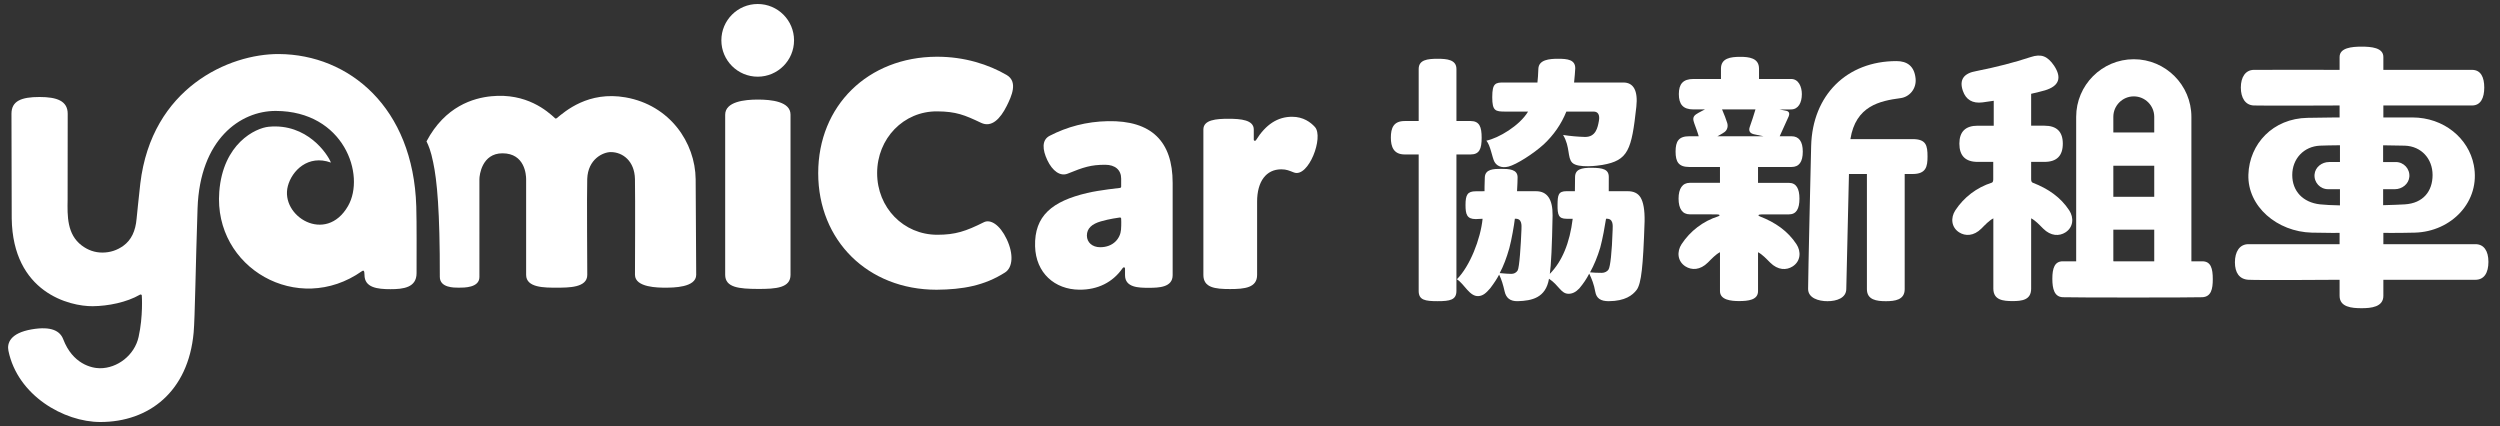 <?xml version="1.0" encoding="utf-8"?>
<!-- Generator: Adobe Illustrator 27.6.1, SVG Export Plug-In . SVG Version: 6.00 Build 0)  -->
<!DOCTYPE svg PUBLIC "-//W3C//DTD SVG 1.1//EN" "http://www.w3.org/Graphics/SVG/1.1/DTD/svg11.dtd">
<svg version="1.1" id="圖層_1" xmlns:x="http://ns.adobe.com/Extensibility/1.0/" xmlns:i="http://ns.adobe.com/AdobeIllustrator/10.0/" xmlns:graph="http://ns.adobe.com/Graphs/1.0/"
	 xmlns="http://www.w3.org/2000/svg" xmlns:xlink="http://www.w3.org/1999/xlink" x="0px" y="0px" viewBox="0 0 416.667 71"
	 style="enable-background:new 0 0 416.667 71;" xml:space="preserve">
<rect x="0" y="0" width="416.667" height="71" fill="#333333" stroke="none"/>
<style type="text/css">
	.st0{fill:#FFFFFF;}
</style>
<g>
	<circle class="st0" cx="126.284" cy="6.724" r="6.057"/>
	<path class="st0" d="M270.566,13.751h-8.219c0.071-0.451,0.195-2.281,0.195-2.373c0-1.446-1.308-1.584-2.879-1.584
		c-1.432,0-3.193,0.157-3.268,1.646c-0.052,1.033-0.072,1.673-0.156,2.31c0,0-5.363,0.002-5.517,0
		c-1.494-0.017-2.008,0.123-2.013,2.411c0,0.007-0.001,0.012-0.001,0.019c0,0.004,0,0.007,0,0.012c0,2.321,0.526,2.406,2.22,2.406
		c0.126,0,3.75,0,3.75,0c-1.409,2.354-4.927,4.433-6.952,4.846c0.682,0.764,0.97,2.828,1.343,3.512
		c0.331,0.606,1.076,1.131,2.355,0.806c1.302-0.331,4.143-2.131,5.888-3.719c1.623-1.531,2.89-3.318,3.749-5.445h4.545
		c0.734,0,1.065,0.539,0.873,1.581s-0.493,2.692-2.348,2.645c-1.067-0.028-2.479-0.145-3.616-0.331
		c1.198,2.004,0.682,3.781,1.529,4.628c0.964,0.964,4.377,0.48,5.032,0.365c4.307-0.751,4.858-2.487,5.647-9.697
		C273.018,15.102,272.249,13.751,270.566,13.751z"/>
	<path class="st0" d="M412.571,40.695c-1.475,0-15.344,0-15.344,0v-1.881c0,0,2.414,0.029,5.226-0.041
		c6.129-0.152,11.022-5.211,9.847-11.256c-0.873-4.49-5.004-7.931-10.228-7.943c-3.821-0.009-4.846,0-4.846,0v-1.995h14.78
		c1.44,0,2.037-1.249,2.037-2.99c0-1.72-0.576-2.945-2.037-2.945h-14.78v-2.15c0-1.562-2.043-1.72-3.633-1.72
		c-1.644,0-3.656,0.193-3.662,1.72c-0.006,1.526,0,2.15,0,2.15s-12.791-0.032-14.31,0c-1.376,0.029-2.149,1.204-2.149,2.945
		c0,1.727,0.745,2.931,2.149,2.99c1.432,0.061,14.31,0,14.31,0l0.002,1.995c0,0-1.538,0.001-5.339,0.066
		c-5.792,0.098-9.698,4.35-9.863,9.455c-0.171,5.322,4.805,9.535,10.572,9.678c2.817,0.07,4.63,0.041,4.63,0.041l-0.002,1.881
		c0,0-13.74,0-15.188,0c-1.491,0-2.257,1.271-2.257,3.02c0,1.748,0.741,2.822,2.257,2.915c1.519,0.094,15.188,0,15.188,0v2.673
		c0,1.892,2.021,2.064,3.673,2.064c1.573,0,3.623-0.193,3.623-2.064V46.63h15.344c1.462,0,2.167-1.174,2.167-2.99
		C414.738,41.794,413.962,40.695,412.571,40.695z M386.673,34.059c-2.842-0.318-4.63-2.189-4.63-4.891
		c0-2.701,1.919-4.768,4.63-4.891c0.741-0.034,1.934-0.055,3.321-0.068v2.796h-1.821c-1.202,0-2.311,0.863-2.415,2.061
		c-0.117,1.341,0.937,2.466,2.254,2.466h1.981v2.698C388.652,34.203,387.475,34.149,386.673,34.059z M397.188,34.197v-2.664l1.956,0
		c1.202,0,2.311-0.864,2.415-2.061c0.116-1.341-0.938-2.466-2.255-2.466h-2.117v-2.79c1.505,0.014,2.809,0.035,3.613,0.062
		c2.769,0.092,4.63,2.19,4.63,4.891c0,2.701-1.565,4.701-4.63,4.891C399.972,34.111,398.675,34.161,397.188,34.197z"/>
	<path class="st0" d="M248.709,16.176c0,0.002,0,0.003,0,0.005c0-0.007,0.001-0.012,0.001-0.019
		C248.71,16.167,248.709,16.171,248.709,16.176z"/>
	<path class="st0" d="M273.413,32.888c-0.428-0.681-1.132-1.02-2.112-1.02h-3.175c0-0.122,0.006-2.076,0.006-2.368
		c0-1.282-0.978-1.523-2.837-1.537c-1.736-0.013-2.764,0.254-2.785,1.529c-0.013,0.824-0.026,2.234-0.026,2.376
		c0,0-0.682-0.004-1.379-0.004c-1.395,0-1.497,0.64-1.513,2.283c-0.016,1.643,0.16,2.314,1.503,2.314c0.378,0,1.023,0,1.023,0
		c-0.49,4.026-1.761,7.088-3.813,9.185c0.215-1.445,0.368-4.691,0.46-9.738c0.031-2.693-0.889-4.039-2.755-4.039h-3.169
		c0.06-1.134,0.092-1.697,0.092-2.321c0-1.35-1.44-1.405-2.735-1.405c-1.24,0-2.676,0.028-2.729,1.432s-0.046,1.928-0.046,2.294
		c0,0-1.229,0.012-1.465,0.012c-1.377,0-1.704,0.594-1.704,2.284c0,1.553,0.228,2.348,1.702,2.348l1.145-0.052
		c-0.338,3.402-2.137,7.934-4.285,10.083c1.267,0.799,2.121,2.948,3.642,2.802c0.729-0.07,1.225-0.497,1.928-1.319
		c0.644-0.851,1.132-1.603,1.47-2.255c0.398,0.793,0.658,1.656,0.919,2.808c0.236,1.042,0.886,1.655,2.204,1.615
		c2.316-0.07,4.657-0.539,5.188-3.741c1.673,1.109,1.976,2.486,3.237,2.509c0.628,0.011,1.232-0.27,1.815-0.892
		c0.672-0.795,1.223-1.616,1.653-2.468c0.428,0.879,0.802,1.823,1.009,3.019c0.191,1.104,0.902,1.581,2.25,1.574
		c2.727-0.015,3.964-0.993,4.637-1.87c0.398-0.51,0.69-1.616,0.873-3.318c0.185-1.559,0.336-4.265,0.46-8.122
		C274.132,35.013,273.902,33.682,273.413,32.888z M253.577,38.246c-0.1,2.567-0.337,6.364-0.643,6.846
		c-0.245,0.369-0.597,0.553-1.056,0.553c-0.398,0-1.042-0.043-1.928-0.129c0.611-1.132,1.146-2.522,1.607-4.166
		c0.366-1.333,0.819-3.95,0.919-4.89C253.688,36.368,253.605,37.525,253.577,38.246z M268.776,38.246
		c-0.123,3.913-0.402,6.219-0.69,6.676c-0.201,0.32-0.642,0.553-1.102,0.553c-0.766,0-1.424-0.028-1.975-0.086
		c0.674-1.218,1.241-2.594,1.699-4.125c0.398-1.473,0.777-3.578,0.965-4.805C268.89,36.364,268.806,37.537,268.776,38.246z"/>
	<path class="st0" d="M246.942,22.969c0-1.839-0.361-2.787-1.839-2.8s-2.363,0.003-2.363,0.003v-8.67
		c0-1.57-1.603-1.705-3.123-1.705c-1.703,0-3.169,0.163-3.169,1.705v8.67h-2.336c-1.859,0-2.302,1.165-2.302,2.764
		c0,1.5,0.442,2.806,2.302,2.806c0.909,0,2.336,0,2.336,0l-0.001,22.743c0,1.529,1.057,1.71,3.17,1.71
		c2.036,0,3.122-0.201,3.122-1.71l0.001-22.743h2.363C246.57,25.743,246.942,24.808,246.942,22.969z"/>
	<path class="st0" d="M367.044,43.551h-1.811V19.474c0-5.294-4.306-9.602-9.601-9.602c-5.294,0-9.602,4.308-9.602,9.602v24.077
		h-2.237c-1.35,0-1.735,1.147-1.735,2.91c0,1.68,0.331,3.012,1.735,3.076c1.405,0.065,21.819,0.07,23.25,0
		c1.488-0.073,1.756-1.368,1.756-2.993C368.8,44.725,368.476,43.551,367.044,43.551z M359.04,43.551h-6.715v-0.005l-0.103,0v-5.265
		h6.818V43.551z M359.04,32.804h-6.818v-5.18h6.818V32.804z M359.04,22.081l-6.818,0.001v-2.609c0-1.88,1.53-3.41,3.41-3.41
		c1.88,0,3.408,1.53,3.408,3.41V22.081z"/>
	<path class="st0" d="M318.766,23.184H308.4c0.889-5.538,4.883-6.365,8.382-6.833c1.429-0.191,2.672-1.522,2.479-3.306
		c-0.22-2.039-1.411-2.863-3.183-2.863c-8.29,0-14.004,5.683-14.219,14.139c-0.059,2.289-0.509,21.833-0.509,23.833
		c0,1.515,1.721,2.045,3.229,2.045c1.529,0,3.135-0.53,3.135-2.045c0-0.001,0.252-11.437,0.445-19.155h2.992v19.196
		c0,1.798,1.631,2.004,3.16,2.004c1.508,0,3.137-0.207,3.137-2.004V29h1.318c2.259,0,2.488-1.244,2.488-2.908
		C321.254,24.23,321.024,23.184,318.766,23.184z"/>
	<path class="st0" d="M115.943,29.877c-0.062-6.121-4.302-12.35-11.68-13.648c-6.215-1.093-10.069,2.314-11.497,3.486
		c-0.036,0.029-0.08,0.044-0.124,0.044c-0.048,0-0.096-0.017-0.133-0.052c-1.273-1.182-4.735-4.25-10.638-3.665
		c-2.946,0.292-7.683,1.64-10.789,7.523c0.331,0.652,0.737,1.611,1.112,3.488c0.635,2.949,1.133,8.095,1.108,19.084
		c-0.004,1.832,2.368,1.808,3.153,1.808c0.888,0,3.446,0.024,3.446-1.774v-0.042V29.861c0-0.687,0.424-4.31,3.844-4.31
		c3.748,0,3.944,3.619,3.944,4.31V45.82c0,2.149,3.091,2.128,5.075,2.125c1.983-0.003,5.115,0.024,5.115-2.125
		c0,0-0.086-13.712-0.007-15.989c0.115-3.327,2.644-4.483,3.925-4.483c1.999,0,3.966,1.499,4.029,4.497s0.003,15.954,0.003,15.954
		c0,2.149,3.932,2.149,5.117,2.145c1.185-0.003,5.087,0.003,5.087-2.145C116.031,45.799,115.956,31.181,115.943,29.877z"/>
	<path class="st0" d="M126.306,16.595c-2.211,0-5.443,0.341-5.443,2.531v26.673c0,2.128,2.309,2.342,5.449,2.356
		c3.085,0.013,5.442-0.187,5.442-2.356V19.106C131.755,16.916,128.548,16.595,126.306,16.595z"/>
	<path class="st0" d="M46.48,9.007c-8.3-0.05-21.203,5.634-23.097,21.588c-0.189,1.593-0.615,5.839-0.615,5.839
		c-0.175,2.09-0.893,3.568-2.193,4.517c-1.041,0.759-2.225,1.145-3.519,1.145c-1.242,0-2.399-0.399-3.438-1.187
		c-2.455-1.853-2.398-4.921-2.348-7.628c0.007-0.385,0.014-14.321,0.014-14.321c0-2.159-1.832-2.794-4.693-2.794
		c-3.036,0-4.68,0.656-4.68,2.794c0,0,0.025,16.337,0.041,17.443c0.177,12.372,9.66,14.665,13.498,14.631
		c2.567-0.023,5.671-0.643,7.876-1.922c0.097-0.056,0.169-0.03,0.214-0.007c0.066,0.033,0.096,0.098,0.096,0.167
		c0,0,0.234,3.416-0.537,6.887c-0.678,3.051-3.54,5.23-6.454,5.214c-1.397-0.008-4.537-0.724-6.107-4.828
		c-0.517-1.353-1.926-2.223-5.248-1.653c-3.609,0.62-4.145,2.311-3.884,3.581c1.529,7.431,9.235,11.862,15.321,11.862
		c8.108,0,14.657-5.072,15.546-14.906c0.22-2.438,0.331-11.213,0.652-20.702c0.39-11.511,7.13-16.258,13.039-16.238
		c11.35,0.039,15.008,10.689,12.038,15.852c-3.692,6.418-11.35,1.68-10.027-3.333c0.678-2.573,3.388-5.289,7.178-3.912
		c-0.556-1.428-3.982-6.584-10.37-5.971c-2.201,0.211-7.627,2.791-8.239,10.844C35.58,44.67,49.657,52.714,60.332,45.19
		c0.215-0.152,0.418-0.169,0.416,0.611c-0.008,2.147,2.143,2.395,4.347,2.395c2.094,0,4.333-0.248,4.333-2.665
		c0-2.545,0.037-8.368-0.048-11.136C68.875,17.874,58.169,9.078,46.48,9.007z"/>
	<path class="st0" d="M184.65,20.194c-3.59,0.069-6.8,0.937-9.706,2.438c-1.357,0.701-1.2,2.334-0.403,4.036
		c0.871,1.859,2.184,2.769,3.406,2.273c2.645-1.074,3.863-1.48,6.247-1.48c1.67,0,2.667,0.867,2.667,2.318v1.343
		c0,0.093-0.067,0.174-0.159,0.192c0,0-3.449,0.365-5.505,0.85c-5.84,1.377-8.815,3.802-8.684,8.872
		c0.116,4.469,3.284,7.216,7.381,7.247c3.094,0.023,5.558-1.243,7.175-3.542c0.224-0.318,0.43-0.171,0.435,0.002v1.118
		c0,2.087,2.307,2.107,3.96,2.107c1.674,0,3.978-0.062,3.978-2.107V30.476C195.443,23.557,191.911,20.054,184.65,20.194z
		 M186.837,38.279c-0.114,1.457-1.286,2.925-3.477,2.925c-1.302,0-2.211-0.799-2.211-1.942c0-1.199,0.833-1.934,2.332-2.368
		c1.5-0.434,2.942-0.609,3.129-0.64c0.186-0.03,0.249,0.086,0.25,0.186C186.86,36.441,186.913,37.309,186.837,38.279z"/>
	<path class="st0" d="M215.332,19.461c-2.405,0.005-4.367,1.282-6.008,3.912c-0.09,0.143-0.362,0.143-0.362-0.103v-1.685
		c0-1.591-2.135-1.79-4.2-1.79c-2.064,0-4.199,0.164-4.199,1.79c0,1.625,0,24.235,0,24.235c0,2.128,1.935,2.355,4.45,2.355
		c2.465,0,4.505-0.227,4.505-2.355V33.617c0-3.38,1.508-5.397,4.034-5.397c0.879,0,1.309,0.224,2.108,0.527
		c2.422,0.919,5.009-5.907,3.492-7.583C218.448,20.387,217.229,19.457,215.332,19.461z"/>
	<path class="st0" d="M156.212,18.561c3.147,0.028,4.547,0.597,7.3,1.908c1.735,0.826,3.182-0.62,4.273-2.807
		c0.81-1.622,1.925-4.038-0.017-5.168c-2.963-1.723-6.983-3.058-11.666-3.039c-11.434,0.047-19.734,8.16-19.734,19.403
		c0,11.259,8.299,19.431,19.734,19.431c4.325-0.038,7.94-0.664,11.404-2.876c1.295-0.826,1.46-3.058,0.281-5.548
		c-1.168-2.465-2.737-3.362-3.807-2.827c-3.03,1.515-4.755,2.089-7.768,2.089c-5.62,0-10.022-4.511-10.022-10.27
		C146.189,23.084,150.592,18.511,156.212,18.561z"/>
	<path class="st0" d="M293.28,36.055c-0.354-0.145-0.244-0.318,0.31-0.318c0.452,0,4.57-0.008,4.57-0.008
		c1.226,0,1.749-0.92,1.749-2.628c0-1.653-0.523-2.623-1.749-2.623h-5.156v-2.647h5.57c1.281,0,1.89-0.854,1.89-2.562
		c0-1.707-0.65-2.56-1.89-2.56h-1.96c0.151-0.346,1.313-2.921,1.494-3.298c0.21-0.549,0.059-0.868-0.453-0.956l-1.087-0.217
		c0,0,0.89,0.022,1.965,0c1.177-0.024,1.777-1.087,1.777-2.56c0-1.199-0.537-2.511-1.777-2.516c-1.24-0.005-5.363,0-5.363,0v-1.72
		c0-1.784-1.668-1.975-3.17-1.969c-1.555,0.006-3.172,0.213-3.172,1.969v1.72h-4.576c-1.751,0-2.444,0.838-2.444,2.516
		c0,1.708,0.693,2.56,2.444,2.56h1.904c0,0-1.09,0.544-1.477,0.813c-0.634,0.441-0.495,0.939-0.289,1.53
		c0.206,0.591,0.564,1.5,0.73,2.127h-1.57c-1.782,0-2.286,0.853-2.286,2.56c0,1.708,0.504,2.562,2.286,2.562h5.113v2.64h-5.03
		c-1.226,0-1.871,0.97-1.871,2.623c0,1.708,0.645,2.628,1.871,2.628c0,0,3.997,0.008,4.449,0.008c0.554,0,0.664,0.173,0.31,0.318
		c-2.539,0.805-4.693,2.46-6.127,4.642c-0.819,1.246-0.697,2.861,0.641,3.711c1.019,0.647,2.438,0.661,3.747-0.648
		c0.632-0.632,1.292-1.346,2.011-1.721c0,0,0,5.007,0,6.495s1.903,1.652,3.172,1.652c1.503,0,3.17-0.164,3.17-1.652v-6.49
		c0.721,0.374,1.382,1.091,2.016,1.724c1.309,1.309,2.727,1.295,3.746,0.648c1.339-0.85,1.46-2.466,0.641-3.711
		C297.973,38.515,295.901,37.067,293.28,36.055z M286.24,22.707c0,0,0.827-0.426,1.197-0.709c0.468-0.358,0.598-0.962,0.433-1.504
		s-0.529-1.505-0.861-2.258h5.57c-0.121,0.435-0.831,2.647-0.951,2.908c-0.242,0.696,0.03,1.114,0.815,1.258l1.45,0.304H286.24z"/>
	<path class="st0" d="M344.87,35.056c-1.422-2.163-3.476-3.598-6.074-4.602c-0.154-0.063-0.272-0.21-0.272-0.578
		c0-0.261,0-2.895,0-2.895h2.23c2.031,0,3.049-1.013,3.049-3.038c0-1.995-1.018-2.993-3.049-2.993h-2.23v-5.315
		c1.03-0.239,1.804-0.432,2.32-0.581c2.336-0.714,2.838-2.083,1.503-4.11c-0.546-0.804-1.115-1.318-1.707-1.54
		c-0.592-0.223-1.328-0.187-2.207,0.111c-2.701,0.894-5.704,1.668-9.011,2.324c-2.154,0.358-2.912,1.459-2.276,3.306
		c0.516,1.489,1.608,2.128,3.277,1.919c0.213-0.028,1.654-0.237,1.867-0.268v4.155h-2.679c-2.033,0-3.049,0.998-3.049,2.993
		c0,2.025,1.016,3.038,3.049,3.038h2.596c0,0.17,0.009,2.544,0.001,2.905c-0.008,0.361-0.096,0.501-0.242,0.56
		c-2.517,0.798-4.652,2.439-6.074,4.602c-0.812,1.235-0.691,2.836,0.636,3.679c1.01,0.642,2.417,0.655,3.714-0.642
		c0.627-0.627,1.268-1.322,1.981-1.693c0,0-0.008,10.727,0,11.721c0.016,1.901,1.626,2.066,3.207,2.066
		c1.533,0,3.095-0.165,3.095-2.066V36.385c0.714,0.371,1.369,1.08,1.996,1.708c1.297,1.297,2.704,1.284,3.714,0.642
		C345.562,37.892,345.682,36.291,344.87,35.056z"/>
</g>
</svg>
